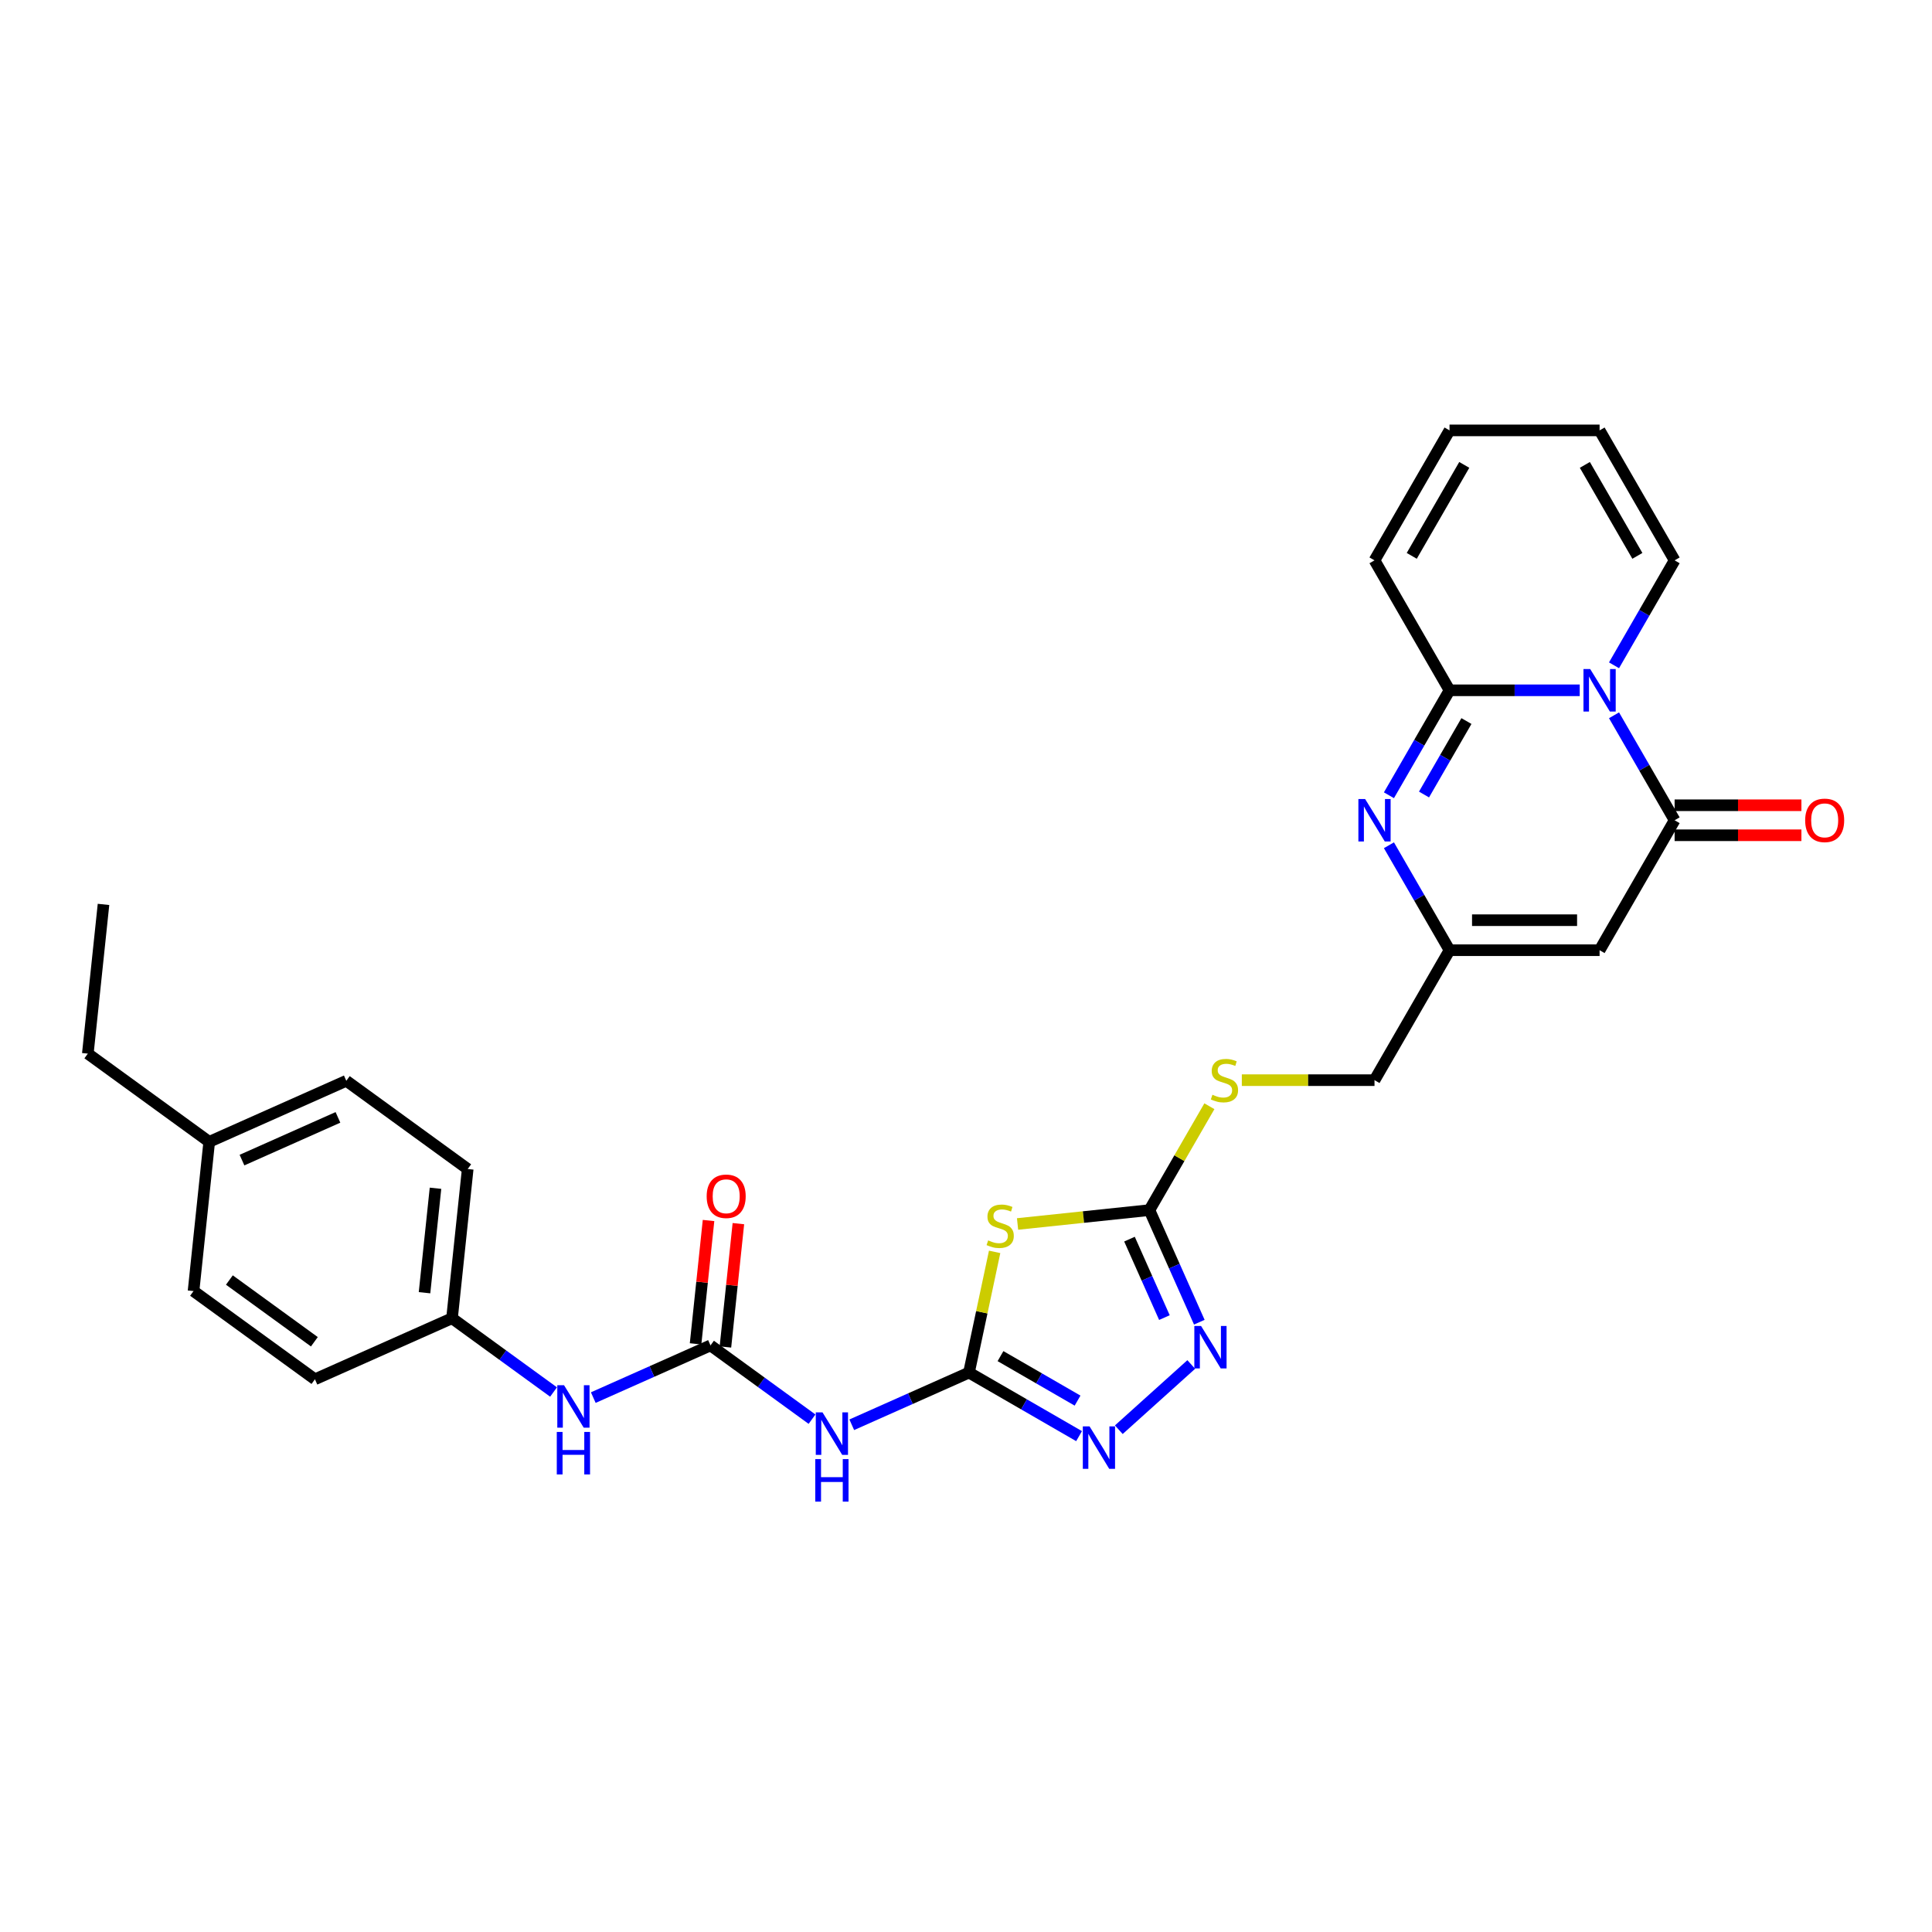<?xml version='1.0' encoding='iso-8859-1'?>
<svg version='1.1' baseProfile='full'
              xmlns='http://www.w3.org/2000/svg'
                      xmlns:rdkit='http://www.rdkit.org/xml'
                      xmlns:xlink='http://www.w3.org/1999/xlink'
                  xml:space='preserve'
width='1000px' height='1000px' viewBox='0 0 1000 1000'>
<!-- END OF HEADER -->
<rect style='opacity:1.0;fill:#FFFFFF;stroke:none' width='1000' height='1000' x='0' y='0'> </rect>
<path class='bond-0' d='M 817.661,357.299 L 783.968,357.299' style='fill:none;fill-rule:evenodd;stroke:#0000FF;stroke-width:6px;stroke-linecap:butt;stroke-linejoin:miter;stroke-opacity:1' />
<path class='bond-0' d='M 783.968,357.299 L 750.275,357.299' style='fill:none;fill-rule:evenodd;stroke:#000000;stroke-width:6px;stroke-linecap:butt;stroke-linejoin:miter;stroke-opacity:1' />
<path class='bond-1' d='M 835.415,370.238 L 851.097,397.4' style='fill:none;fill-rule:evenodd;stroke:#0000FF;stroke-width:6px;stroke-linecap:butt;stroke-linejoin:miter;stroke-opacity:1' />
<path class='bond-1' d='M 851.097,397.4 L 866.779,424.562' style='fill:none;fill-rule:evenodd;stroke:#000000;stroke-width:6px;stroke-linecap:butt;stroke-linejoin:miter;stroke-opacity:1' />
<path class='bond-12' d='M 835.415,344.359 L 851.097,317.197' style='fill:none;fill-rule:evenodd;stroke:#0000FF;stroke-width:6px;stroke-linecap:butt;stroke-linejoin:miter;stroke-opacity:1' />
<path class='bond-12' d='M 851.097,317.197 L 866.779,290.035' style='fill:none;fill-rule:evenodd;stroke:#000000;stroke-width:6px;stroke-linecap:butt;stroke-linejoin:miter;stroke-opacity:1' />
<path class='bond-4' d='M 750.275,357.299 L 734.593,384.461' style='fill:none;fill-rule:evenodd;stroke:#000000;stroke-width:6px;stroke-linecap:butt;stroke-linejoin:miter;stroke-opacity:1' />
<path class='bond-4' d='M 734.593,384.461 L 718.911,411.623' style='fill:none;fill-rule:evenodd;stroke:#0000FF;stroke-width:6px;stroke-linecap:butt;stroke-linejoin:miter;stroke-opacity:1' />
<path class='bond-4' d='M 759.023,373.214 L 748.045,392.227' style='fill:none;fill-rule:evenodd;stroke:#000000;stroke-width:6px;stroke-linecap:butt;stroke-linejoin:miter;stroke-opacity:1' />
<path class='bond-4' d='M 748.045,392.227 L 737.068,411.241' style='fill:none;fill-rule:evenodd;stroke:#0000FF;stroke-width:6px;stroke-linecap:butt;stroke-linejoin:miter;stroke-opacity:1' />
<path class='bond-14' d='M 750.275,357.299 L 711.44,290.035' style='fill:none;fill-rule:evenodd;stroke:#000000;stroke-width:6px;stroke-linecap:butt;stroke-linejoin:miter;stroke-opacity:1' />
<path class='bond-5' d='M 866.779,424.562 L 827.944,491.826' style='fill:none;fill-rule:evenodd;stroke:#000000;stroke-width:6px;stroke-linecap:butt;stroke-linejoin:miter;stroke-opacity:1' />
<path class='bond-16' d='M 866.779,432.329 L 899.594,432.329' style='fill:none;fill-rule:evenodd;stroke:#000000;stroke-width:6px;stroke-linecap:butt;stroke-linejoin:miter;stroke-opacity:1' />
<path class='bond-16' d='M 899.594,432.329 L 932.41,432.329' style='fill:none;fill-rule:evenodd;stroke:#FF0000;stroke-width:6px;stroke-linecap:butt;stroke-linejoin:miter;stroke-opacity:1' />
<path class='bond-16' d='M 866.779,416.795 L 899.594,416.795' style='fill:none;fill-rule:evenodd;stroke:#000000;stroke-width:6px;stroke-linecap:butt;stroke-linejoin:miter;stroke-opacity:1' />
<path class='bond-16' d='M 899.594,416.795 L 932.41,416.795' style='fill:none;fill-rule:evenodd;stroke:#FF0000;stroke-width:6px;stroke-linecap:butt;stroke-linejoin:miter;stroke-opacity:1' />
<path class='bond-2' d='M 501.543,710.444 L 508.183,679.208' style='fill:none;fill-rule:evenodd;stroke:#000000;stroke-width:6px;stroke-linecap:butt;stroke-linejoin:miter;stroke-opacity:1' />
<path class='bond-2' d='M 508.183,679.208 L 514.822,647.971' style='fill:none;fill-rule:evenodd;stroke:#CCCC00;stroke-width:6px;stroke-linecap:butt;stroke-linejoin:miter;stroke-opacity:1' />
<path class='bond-9' d='M 501.543,710.444 L 471.208,723.951' style='fill:none;fill-rule:evenodd;stroke:#000000;stroke-width:6px;stroke-linecap:butt;stroke-linejoin:miter;stroke-opacity:1' />
<path class='bond-9' d='M 471.208,723.951 L 440.872,737.457' style='fill:none;fill-rule:evenodd;stroke:#0000FF;stroke-width:6px;stroke-linecap:butt;stroke-linejoin:miter;stroke-opacity:1' />
<path class='bond-31' d='M 501.543,710.444 L 530.034,726.893' style='fill:none;fill-rule:evenodd;stroke:#000000;stroke-width:6px;stroke-linecap:butt;stroke-linejoin:miter;stroke-opacity:1' />
<path class='bond-31' d='M 530.034,726.893 L 558.524,743.342' style='fill:none;fill-rule:evenodd;stroke:#0000FF;stroke-width:6px;stroke-linecap:butt;stroke-linejoin:miter;stroke-opacity:1' />
<path class='bond-31' d='M 517.857,701.926 L 537.8,713.44' style='fill:none;fill-rule:evenodd;stroke:#000000;stroke-width:6px;stroke-linecap:butt;stroke-linejoin:miter;stroke-opacity:1' />
<path class='bond-31' d='M 537.8,713.44 L 557.744,724.955' style='fill:none;fill-rule:evenodd;stroke:#0000FF;stroke-width:6px;stroke-linecap:butt;stroke-linejoin:miter;stroke-opacity:1' />
<path class='bond-3' d='M 526.686,633.527 L 560.811,629.94' style='fill:none;fill-rule:evenodd;stroke:#CCCC00;stroke-width:6px;stroke-linecap:butt;stroke-linejoin:miter;stroke-opacity:1' />
<path class='bond-3' d='M 560.811,629.94 L 594.936,626.353' style='fill:none;fill-rule:evenodd;stroke:#000000;stroke-width:6px;stroke-linecap:butt;stroke-linejoin:miter;stroke-opacity:1' />
<path class='bond-30' d='M 718.911,437.502 L 734.593,464.664' style='fill:none;fill-rule:evenodd;stroke:#0000FF;stroke-width:6px;stroke-linecap:butt;stroke-linejoin:miter;stroke-opacity:1' />
<path class='bond-30' d='M 734.593,464.664 L 750.275,491.826' style='fill:none;fill-rule:evenodd;stroke:#000000;stroke-width:6px;stroke-linecap:butt;stroke-linejoin:miter;stroke-opacity:1' />
<path class='bond-11' d='M 827.944,491.826 L 750.275,491.826' style='fill:none;fill-rule:evenodd;stroke:#000000;stroke-width:6px;stroke-linecap:butt;stroke-linejoin:miter;stroke-opacity:1' />
<path class='bond-11' d='M 816.294,476.292 L 761.925,476.292' style='fill:none;fill-rule:evenodd;stroke:#000000;stroke-width:6px;stroke-linecap:butt;stroke-linejoin:miter;stroke-opacity:1' />
<path class='bond-6' d='M 594.936,626.353 L 610.456,599.471' style='fill:none;fill-rule:evenodd;stroke:#000000;stroke-width:6px;stroke-linecap:butt;stroke-linejoin:miter;stroke-opacity:1' />
<path class='bond-6' d='M 610.456,599.471 L 625.977,572.589' style='fill:none;fill-rule:evenodd;stroke:#CCCC00;stroke-width:6px;stroke-linecap:butt;stroke-linejoin:miter;stroke-opacity:1' />
<path class='bond-8' d='M 594.936,626.353 L 607.851,655.361' style='fill:none;fill-rule:evenodd;stroke:#000000;stroke-width:6px;stroke-linecap:butt;stroke-linejoin:miter;stroke-opacity:1' />
<path class='bond-8' d='M 607.851,655.361 L 620.766,684.368' style='fill:none;fill-rule:evenodd;stroke:#0000FF;stroke-width:6px;stroke-linecap:butt;stroke-linejoin:miter;stroke-opacity:1' />
<path class='bond-8' d='M 584.619,641.374 L 593.66,661.679' style='fill:none;fill-rule:evenodd;stroke:#000000;stroke-width:6px;stroke-linecap:butt;stroke-linejoin:miter;stroke-opacity:1' />
<path class='bond-8' d='M 593.66,661.679 L 602.7,681.984' style='fill:none;fill-rule:evenodd;stroke:#0000FF;stroke-width:6px;stroke-linecap:butt;stroke-linejoin:miter;stroke-opacity:1' />
<path class='bond-7' d='M 579.091,740.02 L 616.589,706.256' style='fill:none;fill-rule:evenodd;stroke:#0000FF;stroke-width:6px;stroke-linecap:butt;stroke-linejoin:miter;stroke-opacity:1' />
<path class='bond-10' d='M 420.305,734.564 L 394.029,715.473' style='fill:none;fill-rule:evenodd;stroke:#0000FF;stroke-width:6px;stroke-linecap:butt;stroke-linejoin:miter;stroke-opacity:1' />
<path class='bond-10' d='M 394.029,715.473 L 367.753,696.382' style='fill:none;fill-rule:evenodd;stroke:#000000;stroke-width:6px;stroke-linecap:butt;stroke-linejoin:miter;stroke-opacity:1' />
<path class='bond-13' d='M 367.753,696.382 L 337.417,709.889' style='fill:none;fill-rule:evenodd;stroke:#000000;stroke-width:6px;stroke-linecap:butt;stroke-linejoin:miter;stroke-opacity:1' />
<path class='bond-13' d='M 337.417,709.889 L 307.082,723.395' style='fill:none;fill-rule:evenodd;stroke:#0000FF;stroke-width:6px;stroke-linecap:butt;stroke-linejoin:miter;stroke-opacity:1' />
<path class='bond-17' d='M 375.477,697.194 L 378.832,665.275' style='fill:none;fill-rule:evenodd;stroke:#000000;stroke-width:6px;stroke-linecap:butt;stroke-linejoin:miter;stroke-opacity:1' />
<path class='bond-17' d='M 378.832,665.275 L 382.187,633.356' style='fill:none;fill-rule:evenodd;stroke:#FF0000;stroke-width:6px;stroke-linecap:butt;stroke-linejoin:miter;stroke-opacity:1' />
<path class='bond-17' d='M 360.028,695.571 L 363.383,663.651' style='fill:none;fill-rule:evenodd;stroke:#000000;stroke-width:6px;stroke-linecap:butt;stroke-linejoin:miter;stroke-opacity:1' />
<path class='bond-17' d='M 363.383,663.651 L 366.738,631.732' style='fill:none;fill-rule:evenodd;stroke:#FF0000;stroke-width:6px;stroke-linecap:butt;stroke-linejoin:miter;stroke-opacity:1' />
<path class='bond-20' d='M 750.275,491.826 L 711.44,559.09' style='fill:none;fill-rule:evenodd;stroke:#000000;stroke-width:6px;stroke-linecap:butt;stroke-linejoin:miter;stroke-opacity:1' />
<path class='bond-18' d='M 866.779,290.035 L 827.944,222.771' style='fill:none;fill-rule:evenodd;stroke:#000000;stroke-width:6px;stroke-linecap:butt;stroke-linejoin:miter;stroke-opacity:1' />
<path class='bond-18' d='M 847.501,287.712 L 820.317,240.628' style='fill:none;fill-rule:evenodd;stroke:#000000;stroke-width:6px;stroke-linecap:butt;stroke-linejoin:miter;stroke-opacity:1' />
<path class='bond-21' d='M 286.515,720.502 L 260.239,701.411' style='fill:none;fill-rule:evenodd;stroke:#0000FF;stroke-width:6px;stroke-linecap:butt;stroke-linejoin:miter;stroke-opacity:1' />
<path class='bond-21' d='M 260.239,701.411 L 233.962,682.32' style='fill:none;fill-rule:evenodd;stroke:#000000;stroke-width:6px;stroke-linecap:butt;stroke-linejoin:miter;stroke-opacity:1' />
<path class='bond-29' d='M 711.44,290.035 L 750.275,222.771' style='fill:none;fill-rule:evenodd;stroke:#000000;stroke-width:6px;stroke-linecap:butt;stroke-linejoin:miter;stroke-opacity:1' />
<path class='bond-29' d='M 730.718,287.712 L 757.902,240.628' style='fill:none;fill-rule:evenodd;stroke:#000000;stroke-width:6px;stroke-linecap:butt;stroke-linejoin:miter;stroke-opacity:1' />
<path class='bond-15' d='M 642.765,559.09 L 677.102,559.09' style='fill:none;fill-rule:evenodd;stroke:#CCCC00;stroke-width:6px;stroke-linecap:butt;stroke-linejoin:miter;stroke-opacity:1' />
<path class='bond-15' d='M 677.102,559.09 L 711.44,559.09' style='fill:none;fill-rule:evenodd;stroke:#000000;stroke-width:6px;stroke-linecap:butt;stroke-linejoin:miter;stroke-opacity:1' />
<path class='bond-19' d='M 827.944,222.771 L 750.275,222.771' style='fill:none;fill-rule:evenodd;stroke:#000000;stroke-width:6px;stroke-linecap:butt;stroke-linejoin:miter;stroke-opacity:1' />
<path class='bond-23' d='M 233.962,682.32 L 163.008,713.911' style='fill:none;fill-rule:evenodd;stroke:#000000;stroke-width:6px;stroke-linecap:butt;stroke-linejoin:miter;stroke-opacity:1' />
<path class='bond-24' d='M 233.962,682.32 L 242.081,605.076' style='fill:none;fill-rule:evenodd;stroke:#000000;stroke-width:6px;stroke-linecap:butt;stroke-linejoin:miter;stroke-opacity:1' />
<path class='bond-24' d='M 219.731,669.11 L 225.414,615.039' style='fill:none;fill-rule:evenodd;stroke:#000000;stroke-width:6px;stroke-linecap:butt;stroke-linejoin:miter;stroke-opacity:1' />
<path class='bond-22' d='M 108.29,591.015 L 179.245,559.423' style='fill:none;fill-rule:evenodd;stroke:#000000;stroke-width:6px;stroke-linecap:butt;stroke-linejoin:miter;stroke-opacity:1' />
<path class='bond-22' d='M 125.252,600.467 L 174.92,578.353' style='fill:none;fill-rule:evenodd;stroke:#000000;stroke-width:6px;stroke-linecap:butt;stroke-linejoin:miter;stroke-opacity:1' />
<path class='bond-27' d='M 108.29,591.015 L 45.455,545.362' style='fill:none;fill-rule:evenodd;stroke:#000000;stroke-width:6px;stroke-linecap:butt;stroke-linejoin:miter;stroke-opacity:1' />
<path class='bond-32' d='M 108.29,591.015 L 100.172,668.259' style='fill:none;fill-rule:evenodd;stroke:#000000;stroke-width:6px;stroke-linecap:butt;stroke-linejoin:miter;stroke-opacity:1' />
<path class='bond-26' d='M 163.008,713.911 L 100.172,668.259' style='fill:none;fill-rule:evenodd;stroke:#000000;stroke-width:6px;stroke-linecap:butt;stroke-linejoin:miter;stroke-opacity:1' />
<path class='bond-26' d='M 162.713,694.496 L 118.728,662.539' style='fill:none;fill-rule:evenodd;stroke:#000000;stroke-width:6px;stroke-linecap:butt;stroke-linejoin:miter;stroke-opacity:1' />
<path class='bond-25' d='M 242.081,605.076 L 179.245,559.423' style='fill:none;fill-rule:evenodd;stroke:#000000;stroke-width:6px;stroke-linecap:butt;stroke-linejoin:miter;stroke-opacity:1' />
<path class='bond-28' d='M 45.455,545.362 L 53.573,468.118' style='fill:none;fill-rule:evenodd;stroke:#000000;stroke-width:6px;stroke-linecap:butt;stroke-linejoin:miter;stroke-opacity:1' />
<path  class='atom-0' d='M 823.082 346.301
L 830.29 357.951
Q 831.004 359.1, 832.154 361.182
Q 833.303 363.264, 833.366 363.388
L 833.366 346.301
L 836.286 346.301
L 836.286 368.297
L 833.272 368.297
L 825.536 355.559
Q 824.635 354.067, 823.672 352.359
Q 822.74 350.65, 822.461 350.122
L 822.461 368.297
L 819.603 368.297
L 819.603 346.301
L 823.082 346.301
' fill='#0000FF'/>
<path  class='atom-4' d='M 511.478 642.022
Q 511.727 642.115, 512.752 642.55
Q 513.777 642.985, 514.896 643.264
Q 516.045 643.513, 517.164 643.513
Q 519.245 643.513, 520.457 642.519
Q 521.668 641.493, 521.668 639.723
Q 521.668 638.511, 521.047 637.765
Q 520.457 637.02, 519.525 636.616
Q 518.593 636.212, 517.039 635.746
Q 515.082 635.156, 513.902 634.596
Q 512.752 634.037, 511.913 632.857
Q 511.105 631.676, 511.105 629.688
Q 511.105 626.923, 512.969 625.214
Q 514.865 623.505, 518.593 623.505
Q 521.14 623.505, 524.03 624.717
L 523.315 627.109
Q 520.674 626.022, 518.686 626.022
Q 516.542 626.022, 515.362 626.923
Q 514.181 627.793, 514.212 629.315
Q 514.212 630.495, 514.802 631.21
Q 515.424 631.925, 516.294 632.328
Q 517.195 632.732, 518.686 633.198
Q 520.674 633.82, 521.855 634.441
Q 523.035 635.062, 523.874 636.336
Q 524.744 637.579, 524.744 639.723
Q 524.744 642.767, 522.694 644.414
Q 520.674 646.029, 517.288 646.029
Q 515.331 646.029, 513.839 645.594
Q 512.379 645.191, 510.639 644.476
L 511.478 642.022
' fill='#CCCC00'/>
<path  class='atom-5' d='M 706.578 413.564
L 713.786 425.215
Q 714.5 426.364, 715.65 428.446
Q 716.799 430.527, 716.861 430.652
L 716.861 413.564
L 719.782 413.564
L 719.782 435.56
L 716.768 435.56
L 709.032 422.822
Q 708.131 421.331, 707.168 419.622
Q 706.236 417.914, 705.957 417.386
L 705.957 435.56
L 703.098 435.56
L 703.098 413.564
L 706.578 413.564
' fill='#0000FF'/>
<path  class='atom-8' d='M 563.945 738.281
L 571.153 749.932
Q 571.867 751.081, 573.017 753.163
Q 574.166 755.244, 574.228 755.368
L 574.228 738.281
L 577.149 738.281
L 577.149 760.277
L 574.135 760.277
L 566.399 747.539
Q 565.498 746.048, 564.535 744.339
Q 563.603 742.631, 563.324 742.102
L 563.324 760.277
L 560.465 760.277
L 560.465 738.281
L 563.945 738.281
' fill='#0000FF'/>
<path  class='atom-9' d='M 621.665 686.31
L 628.872 697.96
Q 629.587 699.11, 630.736 701.192
Q 631.886 703.273, 631.948 703.397
L 631.948 686.31
L 634.868 686.31
L 634.868 708.306
L 631.855 708.306
L 624.119 695.568
Q 623.218 694.077, 622.255 692.368
Q 621.323 690.66, 621.043 690.131
L 621.043 708.306
L 618.185 708.306
L 618.185 686.31
L 621.665 686.31
' fill='#0000FF'/>
<path  class='atom-10' d='M 425.727 731.037
L 432.934 742.688
Q 433.649 743.837, 434.798 745.919
Q 435.948 748, 436.01 748.125
L 436.01 731.037
L 438.93 731.037
L 438.93 753.033
L 435.917 753.033
L 428.181 740.296
Q 427.28 738.804, 426.317 737.096
Q 425.385 735.387, 425.105 734.859
L 425.105 753.033
L 422.247 753.033
L 422.247 731.037
L 425.727 731.037
' fill='#0000FF'/>
<path  class='atom-10' d='M 421.983 755.233
L 424.966 755.233
L 424.966 764.584
L 436.212 764.584
L 436.212 755.233
L 439.195 755.233
L 439.195 777.229
L 436.212 777.229
L 436.212 767.07
L 424.966 767.07
L 424.966 777.229
L 421.983 777.229
L 421.983 755.233
' fill='#0000FF'/>
<path  class='atom-14' d='M 291.936 716.975
L 299.144 728.626
Q 299.858 729.775, 301.008 731.857
Q 302.157 733.938, 302.22 734.063
L 302.22 716.975
L 305.14 716.975
L 305.14 738.971
L 302.126 738.971
L 294.391 726.234
Q 293.49 724.742, 292.526 723.034
Q 291.594 721.325, 291.315 720.797
L 291.315 738.971
L 288.457 738.971
L 288.457 716.975
L 291.936 716.975
' fill='#0000FF'/>
<path  class='atom-14' d='M 288.192 741.171
L 291.175 741.171
L 291.175 750.522
L 302.422 750.522
L 302.422 741.171
L 305.404 741.171
L 305.404 763.167
L 302.422 763.167
L 302.422 753.008
L 291.175 753.008
L 291.175 763.167
L 288.192 763.167
L 288.192 741.171
' fill='#0000FF'/>
<path  class='atom-16' d='M 627.557 566.639
Q 627.805 566.732, 628.831 567.167
Q 629.856 567.602, 630.974 567.882
Q 632.124 568.13, 633.242 568.13
Q 635.324 568.13, 636.536 567.136
Q 637.747 566.111, 637.747 564.34
Q 637.747 563.129, 637.126 562.383
Q 636.536 561.637, 635.604 561.233
Q 634.671 560.83, 633.118 560.364
Q 631.161 559.773, 629.98 559.214
Q 628.831 558.655, 627.992 557.474
Q 627.184 556.294, 627.184 554.305
Q 627.184 551.54, 629.048 549.832
Q 630.943 548.123, 634.671 548.123
Q 637.219 548.123, 640.108 549.334
L 639.394 551.727
Q 636.753 550.639, 634.765 550.639
Q 632.621 550.639, 631.44 551.54
Q 630.26 552.41, 630.291 553.932
Q 630.291 555.113, 630.881 555.828
Q 631.503 556.542, 632.372 556.946
Q 633.273 557.35, 634.765 557.816
Q 636.753 558.437, 637.934 559.059
Q 639.114 559.68, 639.953 560.954
Q 640.823 562.197, 640.823 564.34
Q 640.823 567.385, 638.772 569.031
Q 636.753 570.647, 633.367 570.647
Q 631.409 570.647, 629.918 570.212
Q 628.458 569.808, 626.718 569.094
L 627.557 566.639
' fill='#CCCC00'/>
<path  class='atom-17' d='M 934.351 424.624
Q 934.351 419.343, 936.961 416.391
Q 939.571 413.44, 944.448 413.44
Q 949.326 413.44, 951.936 416.391
Q 954.545 419.343, 954.545 424.624
Q 954.545 429.968, 951.905 433.013
Q 949.264 436.026, 944.448 436.026
Q 939.602 436.026, 936.961 433.013
Q 934.351 429.999, 934.351 424.624
M 944.448 433.541
Q 947.804 433.541, 949.606 431.304
Q 951.439 429.036, 951.439 424.624
Q 951.439 420.306, 949.606 418.131
Q 947.804 415.925, 944.448 415.925
Q 941.093 415.925, 939.26 418.1
Q 937.458 420.275, 937.458 424.624
Q 937.458 429.067, 939.26 431.304
Q 941.093 433.541, 944.448 433.541
' fill='#FF0000'/>
<path  class='atom-18' d='M 365.774 619.201
Q 365.774 613.919, 368.384 610.968
Q 370.994 608.016, 375.872 608.016
Q 380.749 608.016, 383.359 610.968
Q 385.969 613.919, 385.969 619.201
Q 385.969 624.544, 383.328 627.589
Q 380.687 630.602, 375.872 630.602
Q 371.025 630.602, 368.384 627.589
Q 365.774 624.575, 365.774 619.201
M 375.872 628.117
Q 379.227 628.117, 381.029 625.88
Q 382.862 623.612, 382.862 619.201
Q 382.862 614.882, 381.029 612.707
Q 379.227 610.502, 375.872 610.502
Q 372.516 610.502, 370.683 612.676
Q 368.881 614.851, 368.881 619.201
Q 368.881 623.643, 370.683 625.88
Q 372.516 628.117, 375.872 628.117
' fill='#FF0000'/>
</svg>
